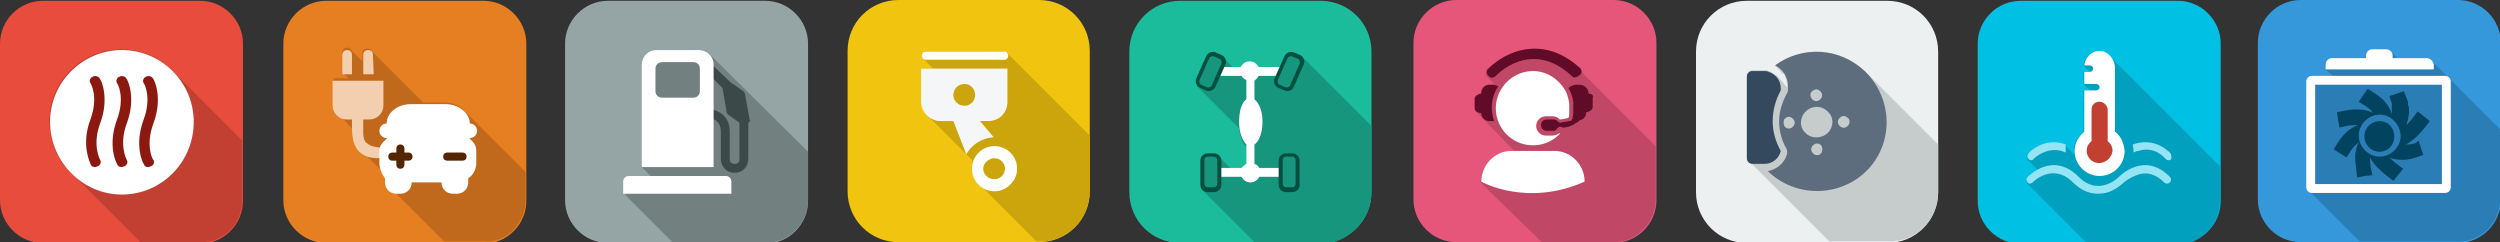 <?xml version="1.0" encoding="utf-8"?>
<!-- Generator: Adobe Illustrator 22.0.1, SVG Export Plug-In . SVG Version: 6.00 Build 0)  -->
<svg version="1.1" id="Ebene_1" xmlns="http://www.w3.org/2000/svg" xmlns:xlink="http://www.w3.org/1999/xlink" x="0px" y="0px"
	 viewBox="0 0 309.7 30" style="enable-background:new 0 0 309.7 30;" xml:space="preserve">
<rect x="0" y="0" width="309.7" height="30" fill="#333333" stroke="none"/>
<style type="text/css">
	.st0{fill:#E74C3C;}
	.st1{fill:#C14031;}
	.st2{fill:#FFFFFF;}
	.st3{fill:#8C1910;}
	.st4{fill:#E67E22;}
	.st5{fill:#C0691C;}
	.st6{fill:#F3CFAF;}
	.st7{fill:#542501;}
	.st8{fill:#95A5A6;}
	.st9{fill:#728080;}
	.st10{fill:#3B4949;}
	.st11{fill:#F1C40F;}
	.st12{fill:#CCA40C;}
	.st13{fill:#F4F6F7;}
	.st14{fill:#1ABC9C;}
	.st15{fill:#15967D;}
	.st16{fill:#014F41;}
	.st17{fill:#E6567A;}
	.st18{fill:#C04866;}
	.st19{fill:#600B27;}
	.st20{fill:#ECF0F1;}
	.st21{fill:#C6CBCC;}
	.st22{fill:#5D6D7E;}
	.st23{fill:#34495E;}
	.st24{fill:#00C0E4;}
	.st25{fill:#00A0BE;}
	.st26{fill:#94E4F4;}
	.st27{fill:#3498DB;}
	.st28{fill:#2B7DB5;}
	.st29{fill:#024360;}
</style>
<g id="heating">
	<path class="st0" d="M5.3,30.1c-2.9,0-5.3-2.4-5.3-5.3V5.4c0-2.9,2.4-5.3,5.3-5.3h19.5c2.9,0,5.3,2.4,5.3,5.3v19.5
		c0,2.9-2.4,5.3-5.3,5.3H5.3z"/>
	<path class="st1" d="M30,24.8v-7.4l-8.6-8.6c-1.6-1.7-3.9-2.7-6.4-2.7c-4.9,0-8.9,4-8.9,8.9c0,2.5,1,4.8,2.7,6.4l8.6,8.6h7.4
		C27.7,30.1,30,27.7,30,24.8z"/>
	<path class="st2" d="M15.1,6.2c-4.9,0-8.9,4-8.9,8.9c0,4.9,4,9,8.9,9c4.9,0,8.9-4,8.9-9C24,10.2,20,6.2,15.1,6.2z"/>
	<path class="st3" d="M12.4,19.8c0.2,0.3,0,0.7-0.3,0.8c-0.1,0-0.2,0.1-0.3,0.1c-0.3,0-0.5-0.1-0.6-0.4c0-0.1-1.2-2.3,0-5.5
		c1-2.7,0.1-4.4,0-4.5c-0.2-0.3,0-0.7,0.3-0.8c0.3-0.2,0.8,0,0.9,0.3c0.1,0.1,1.2,2.3,0,5.5C11.4,18,12.4,19.8,12.4,19.8z"/>
	<path class="st3" d="M15.7,19.8c0.2,0.3,0,0.7-0.3,0.8c-0.1,0-0.2,0.1-0.3,0.1c-0.3,0-0.5-0.1-0.6-0.4c-0.1-0.1-1.2-2.3,0-5.5
		c1-2.7,0.1-4.4,0-4.5c-0.2-0.3,0-0.7,0.3-0.8c0.3-0.2,0.8,0,0.9,0.3c0.1,0.1,1.2,2.3,0,5.5C14.7,18,15.7,19.8,15.7,19.8z"/>
	<path class="st3" d="M19,19.8c0.2,0.3,0,0.7-0.3,0.8c-0.1,0-0.2,0.1-0.3,0.1c-0.3,0-0.5-0.1-0.6-0.4c-0.1-0.1-1.2-2.3,0-5.5
		c1-2.7,0.1-4.4,0-4.5c-0.2-0.3,0-0.7,0.3-0.8c0.3-0.2,0.8,0,0.9,0.3c0.1,0.1,1.2,2.3,0,5.5C18,18,18.9,19.8,19,19.8z"/>
</g>
<g id="electric_car">
	<path class="st4" d="M40.4,30.1c-2.9,0-5.3-2.4-5.3-5.3V5.4c0-2.9,2.4-5.3,5.3-5.3h19.5c2.9,0,5.3,2.4,5.3,5.3v19.5
		c0,2.9-2.4,5.3-5.3,5.3H40.4z"/>
	<path class="st5" d="M65.1,24.8v-3.5l-7.6-7.6c-0.5-0.6-1.4-1-2.4-1h-2.7c0,0,0,0,0,0c0-0.1-0.1-0.1-0.2-0.2l-6.2-6.2
		c-0.1-0.2-0.3-0.3-0.5-0.3c-0.4,0-0.6,0.3-0.6,0.6l0,1l-1.4-1.4c-0.1-0.2-0.3-0.3-0.5-0.3c-0.4,0-0.6,0.3-0.6,0.6l0,2.4l0.8,0.8
		h0.2v0l-2.1,0l0,3.1c0,0.5,0.2,1,0.6,1.3l1.8,1.9c0,1,0.2,1.9,0.9,2.5l0.2,0.2l3.2,3.2c0,0,0,0,0,0c0,0,0.1,0.1,0.1,0.1
		c0,0.4,0,0.3,0,0.4c0,0.4,0.2,0.8,0.5,1.1c0,0.1,0.1,0.1,0.2,0.2l6.2,6.2h5C62.7,30.1,65.1,27.7,65.1,24.8z"/>
	<g id="electric_car_1_">
		<g>
			<path class="st6" d="M45.4,17.7c-0.5-0.4-0.4-1.3-0.4-2.3l0-0.6l0.8,0c0.9,0,1.7-0.8,1.7-1.7l0-3.1l-6.3,0l0,3.1
				c0,0.9,0.8,1.7,1.7,1.7l0.7,0l0,0.8c0,1.2,0.1,2.4,0.9,3.2c0.9,0.8,1.7,0.8,2.9,0.8c0.3,0,0.1,0,0.5,0v-1.3c-0.5,0-0.3,0-0.6,0
				C46.2,18.2,45.9,18.1,45.4,17.7z"/>
			<path class="st6" d="M43.6,9.2l0-2.4c0-0.4-0.3-0.6-0.6-0.6c-0.4,0-0.6,0.3-0.6,0.6l0,2.4L43.6,9.2z"/>
			<path class="st6" d="M46.2,6.8c0-0.4-0.3-0.6-0.6-0.6c-0.4,0-0.6,0.3-0.6,0.6l0,2.4l1.3,0L46.2,6.8z"/>
		</g>
		<path class="st2" d="M59,18.6v1.6c0,0.8-0.4,1.5-1,1.9c0,0.5,0,0.4,0,0.5c0,0.8-0.6,1.4-1.4,1.4h-0.5c-0.8,0-1.4-0.6-1.4-1.4
			c0-0.1,0,0.2,0,0h-3.7c0,0.2,0-0.1,0,0c0,0.8-0.6,1.4-1.4,1.4h-0.5c-0.8,0-1.4-0.6-1.4-1.4c0-0.1,0,0,0-0.5
			C47.4,21.7,47,21,47,20.2v-1.6c0-0.5,0.4-1,0.9-1.4v-0.1c-0.5,0-0.9-0.4-0.9-0.9c0-0.5,0.4-0.9,0.9-0.9c0-1.3,1.3-2.4,3-2.4h4.3
			c1.6,0,3,1.1,3,2.4c0.5,0,0.9,0.4,0.9,0.9c0,0.5-0.4,0.9-0.9,0.9v0.1C58.7,17.6,59,18.1,59,18.6z"/>
		<g>
			<path class="st7" d="M57.8,19.4c0-0.3-0.2-0.5-0.5-0.5h-1.9c-0.3,0-0.5,0.2-0.5,0.5l0,0c0,0.3,0.2,0.5,0.5,0.5h1.9
				C57.6,19.9,57.8,19.7,57.8,19.4L57.8,19.4z"/>
			<path class="st7" d="M50.6,18.9h-0.5v-0.5c0-0.3-0.2-0.5-0.5-0.5c-0.3,0-0.5,0.2-0.5,0.5v0.5h-0.5c-0.3,0-0.5,0.2-0.5,0.5
				c0,0.3,0.2,0.5,0.5,0.5h0.5v0.5c0,0.3,0.2,0.5,0.5,0.5c0.3,0,0.5-0.2,0.5-0.5v-0.5h0.5c0.3,0,0.5-0.2,0.5-0.5
				C51.1,19.1,50.9,18.9,50.6,18.9z"/>
		</g>
	</g>
</g>
<g id="fuel_1_">
	<path class="st8" d="M75.3,30.1c-2.9,0-5.3-2.4-5.3-5.3V5.4c0-2.9,2.4-5.3,5.3-5.3h19.5c2.9,0,5.3,2.4,5.3,5.3v19.5
		c0,2.9-2.4,5.3-5.3,5.3H75.3z"/>
	<path class="st9" d="M100.1,24.8v-6L88,6.8c-0.3-0.4-0.8-0.6-1.4-0.6h-5.3c-1,0-1.8,0.8-1.8,1.8v0.4v10.5v1.8l1.1,1.1h0.2v0h-2.8
		c-0.4,0-0.7,0.3-0.7,0.7v0.4v0.4V24h0.2v0.2l5.9,5.9h11.5C97.7,30.1,100.1,27.7,100.1,24.8z"/>
	<g id="fuel">
		<path class="st2" d="M89.9,21.8h-12c-0.4,0-0.7,0.3-0.7,0.7v0.4v0.4V24h0.7h12h0.7v-0.7v-0.4v-0.4C90.6,22.1,90.3,21.8,89.9,21.8z
			"/>
		<path class="st10" d="M92.9,15l-0.6-3.3c0-0.1-0.1-0.3-0.2-0.4l-1.6-1.1L88.2,8c-0.2-0.2-0.6-0.2-0.8,0c-0.2,0.2-0.2,0.6,0,0.8
			l2.1,2.1l0.5,2.9c0,0.2,0.1,0.3,0.2,0.4l1.4,1v4.5c0,0.3-0.1,0.6-0.6,0.6s-0.6-0.3-0.6-0.6v-3.4c0-2.2-1.8-2.8-2.8-2.8h-2.2v1.1
			h2.2c0.3,0,1.7,0.1,1.7,1.7v3.4c0,0.7,0.5,1.7,1.7,1.7c1.2,0,1.7-1,1.7-1.7v-4.5c0,0,0,0,0,0C92.9,15.1,92.9,15,92.9,15z"/>
		<path class="st2" d="M88.4,8v0.4v10.5v1.8h-1.8h-5.3h-1.8v-1.8V8.4V8c0-1,0.8-1.8,1.8-1.8h5.3C87.6,6.2,88.4,7,88.4,8z M86.7,8.5
			c0-0.5-0.4-0.8-0.8-0.8H82c-0.5,0-0.8,0.4-0.8,0.8v2.8c0,0.5,0.4,0.8,0.8,0.8h3.9c0.5,0,0.8-0.4,0.8-0.8V8.5z"/>
	</g>
</g>
<g id="piston_1_">
	<path class="st11" d="M135,23.7c0,3.5-2.8,6.3-6.3,6.3h-17.4c-3.5,0-6.3-2.8-6.3-6.3V6.3c0-3.5,2.8-6.3,6.3-6.3h17.4
		c3.5,0,6.3,2.8,6.3,6.3V23.7z"/>
	<path class="st12" d="M135,23.7v-6.9L124.8,6.6c-0.1-0.1-0.3-0.2-0.4-0.2h-9.7c-0.3,0-0.5,0.2-0.5,0.5c0,0.2,0.1,0.4,0.2,0.4
		l1.1,1.1c0,0,0,0,0,0.1h-1.4v2.4v1.6v0.3h0c0.1,0.6,0.4,1.1,0.8,1.5l5.5,5.5c0,0.1,0.1,0.1,0.1,0.1c-0.1,0.3-0.1,0.6-0.1,0.9
		c0,0.8,0.3,1.5,0.9,2l7.1,7.1h0.3C132.2,30,135,27.2,135,23.7z"/>
	<g id="piston">
		<path class="st2" d="M124.9,6.9c0,0.3-0.2,0.5-0.5,0.5h-9.7c-0.3,0-0.5-0.2-0.5-0.5l0,0c0-0.3,0.2-0.5,0.5-0.5h9.7
			C124.6,6.3,124.9,6.6,124.9,6.9L124.9,6.9z"/>
		<path class="st2" d="M123.2,23.7c-1.5,0-2.8-1.2-2.8-2.8c0-1.5,1.2-2.8,2.8-2.8c1.5,0,2.8,1.2,2.8,2.8
			C126,22.4,124.7,23.7,123.2,23.7z M124.5,20.9c0-0.7-0.6-1.3-1.3-1.3c-0.7,0-1.4,0.6-1.4,1.3c0,0.7,0.6,1.3,1.4,1.3
			C123.9,22.2,124.5,21.6,124.5,20.9z"/>
		<path class="st13" d="M122.4,8.5h-5.9h-2.4v2.4v1.6v0.3h0c0.1,1.2,1.2,2.2,2.4,2.2h1.6l1.6,4.1c0.7-1.2,1.9-2,3.4-2.1l-1.7-2h1
			c1.3,0,2.3-0.9,2.4-2.2h0v-0.3v-1.6V8.5H122.4z M119.5,10.4c0.7,0,1.3,0.6,1.3,1.4c0,0.7-0.6,1.3-1.3,1.3c-0.8,0-1.4-0.6-1.4-1.3
			C118.1,11,118.7,10.4,119.5,10.4z"/>
	</g>
</g>
<g id="direction_1_">
	<path class="st14" d="M169.9,23.8c0,3.5-2.8,6.3-6.3,6.3h-17.4c-3.5,0-6.3-2.8-6.3-6.3V6.4c0-3.5,2.8-6.3,6.3-6.3h17.4
		c3.5,0,6.3,2.8,6.3,6.3V23.8z"/>
	<path class="st15" d="M169.9,23.8v-8.2l-8.4-8.4c-0.1-0.1-0.2-0.2-0.3-0.3l-0.7-0.3c-0.5-0.2-1,0-1.2,0.5l-0.6,1.4H156
		c0,0-0.1-0.1-0.1-0.1c0-0.1-0.1-0.1-0.2-0.2c-0.2-0.3-0.6-0.4-0.9-0.4c-0.5,0-0.9,0.3-1.1,0.7h-0.8c0,0-0.1-0.1-0.1-0.1l-1.1-1.1
		c-0.1-0.1-0.2-0.2-0.3-0.3l-0.7-0.3c-0.5-0.2-1,0-1.2,0.5l-1.2,2.7c-0.2,0.4-0.1,0.8,0.3,1.1l4.9,4.9c0,0,0,0,0,0.1
		c0.1,0.9,0.4,1.7,0.8,2.1c0,0,0,0,0.1,0.1v2.4c-0.2,0.1-0.4,0.3-0.6,0.5h-1.1c0,0-0.1-0.1-0.1-0.1l-1.4-1.4
		c-0.2-0.2-0.4-0.4-0.7-0.4h-0.8c-0.5,0-0.9,0.4-0.9,0.9v3c0,0.3,0.1,0.6,0.4,0.7l6.5,6.5h8C167,30.1,169.9,27.3,169.9,23.8z"/>
	<g id="direction">
		<path class="st2" d="M155.9,9.4h2.3l0.4-1.1h-2.7c-0.2-0.4-0.6-0.7-1.1-0.7c-0.5,0-0.9,0.3-1.1,0.7h-2.4l-0.2,1.1h2.7
			c0.1,0.2,0.3,0.4,0.6,0.5v2.4c-0.6,0.4-0.9,1.5-0.9,2.8c0,1.3,0.4,2.3,0.9,2.8v2.4c-0.2,0.1-0.4,0.3-0.6,0.5h-2.7v1.1h2.7
			c0.2,0.4,0.6,0.7,1.1,0.7c0.5,0,0.9-0.3,1.1-0.7h2.7v-1.1h-2.7c-0.1-0.2-0.3-0.4-0.6-0.5v-2.4c0.6-0.4,1-1.5,1-2.8
			c0-1.3-0.4-2.3-1-2.8V10C155.6,9.8,155.8,9.7,155.9,9.4z"/>
		<g>
			<path class="st16" d="M149.4,11.2l-0.7-0.3c-0.5-0.2-0.7-0.8-0.5-1.2l1.2-2.7c0.2-0.5,0.8-0.7,1.2-0.5l0.7,0.3
				c0.5,0.2,0.7,0.8,0.5,1.2l-1.2,2.7C150.4,11.2,149.8,11.4,149.4,11.2z M150.4,7c-0.2-0.1-0.5,0-0.6,0.2l-1.2,2.7
				c-0.1,0.2,0,0.5,0.2,0.6l0.7,0.3c0.2,0.1,0.5,0,0.6-0.2l1.2-2.7c0.1-0.2,0-0.5-0.2-0.6L150.4,7z"/>
		</g>
		<g>
			<path class="st16" d="M159.1,11.2l-0.7-0.3c-0.5-0.2-0.7-0.8-0.5-1.2l1.2-2.7c0.2-0.5,0.8-0.7,1.2-0.5l0.7,0.3
				c0.5,0.2,0.7,0.8,0.5,1.2l-1.2,2.7C160.1,11.2,159.6,11.4,159.1,11.2z M160.1,7c-0.2-0.1-0.5,0-0.6,0.2l-1.2,2.7
				c-0.1,0.2,0,0.5,0.2,0.6l0.7,0.3c0.2,0.1,0.5,0,0.6-0.2l1.2-2.7c0.1-0.2,0-0.5-0.2-0.6L160.1,7z"/>
		</g>
		<g>
			<path class="st16" d="M150.4,23.8h-0.8c-0.5,0-0.9-0.4-0.9-0.9v-3c0-0.5,0.4-0.9,0.9-0.9h0.8c0.5,0,0.9,0.4,0.9,0.9v3
				C151.3,23.4,150.9,23.8,150.4,23.8z M149.6,19.4c-0.2,0-0.4,0.2-0.4,0.4v3c0,0.2,0.2,0.4,0.4,0.4h0.8c0.2,0,0.4-0.2,0.4-0.4v-3
				c0-0.2-0.2-0.4-0.4-0.4H149.6z"/>
		</g>
		<g>
			<path class="st16" d="M160.1,23.8h-0.8c-0.5,0-0.9-0.4-0.9-0.9v-3c0-0.5,0.4-0.9,0.9-0.9h0.8c0.5,0,0.9,0.4,0.9,0.9v3
				C161,23.4,160.6,23.8,160.1,23.8z M159.3,19.4c-0.2,0-0.4,0.2-0.4,0.4v3c0,0.2,0.2,0.4,0.4,0.4h0.8c0.2,0,0.4-0.2,0.4-0.4v-3
				c0-0.2-0.2-0.4-0.4-0.4H159.3z"/>
		</g>
	</g>
</g>
<g id="call_center_1_">
	<path class="st17" d="M180.4,30c-2.9,0-5.3-2.4-5.3-5.3V5.3c0-2.9,2.4-5.3,5.3-5.3h19.5c2.9,0,5.3,2.4,5.3,5.3v19.5
		c0,2.9-2.4,5.3-5.3,5.3H180.4z"/>
	<path class="st18" d="M205.1,24.7v-6.6l-9.5-9.5c0,0-0.1-0.1-0.1-0.1c-3.1-2.8-6-2.7-7.9-2c-2,0.7-3.3,2-3.4,2.1
		c-0.2,0.3-0.2,0.7,0,0.9l1.1,1.1c-0.1-0.1-0.3-0.1-0.4-0.1h-0.5c-0.6,0-1,0.5-1,1.1v0c-0.3,0-0.8,0.3-0.8,0.6v1.2
		c0,0.2,0.1,0.4,0.3,0.5l4.7,4.8c0,0,0.1,0.1,0.1,0.1h-0.6c-2,0-3.7,1.7-3.7,3.8L191,30h8.9C202.7,30,205.1,27.6,205.1,24.7z"/>
	<g id="call_center">
		<path class="st19" d="M195.1,9.6c-0.2,0-0.3-0.1-0.4-0.2c-5-4.6-9.2-0.2-9.4,0c-0.3,0.3-0.7,0.3-0.9,0c-0.3-0.3-0.3-0.7,0-0.9
			c0.1-0.1,1.3-1.4,3.4-2.1c1.9-0.6,4.8-0.8,7.9,2c0.3,0.2,0.3,0.7,0,0.9C195.4,9.5,195.2,9.6,195.1,9.6z"/>
		<path class="st2" d="M192.3,16.8h-0.8c-0.7,0-1.2-0.6-1.2-1.2c0-0.7,0.6-1.2,1.2-1.2h0.8c0.3,0,0.7,0.1,0.9,0.4
			c0.3,0,0.7-0.1,1.1-0.2c0.1-0.2,0.1-0.4,0.1-0.6c0,0,0,0,0,0c0-0.1,0-0.2,0-0.2c0,0,0,0,0-0.1c0-0.1,0-0.2,0-0.3
			c0-0.1,0-0.2,0-0.3c0,0,0,0,0-0.1c0-0.1,0-0.2,0-0.2c0,0,0,0,0,0c-0.1-0.5-0.2-1.1-0.5-1.6c0,0,0,0,0,0c-0.8-1.4-2.3-2.4-4-2.4
			c-2.5,0-4.6,2.1-4.6,4.6c0,2.5,2,4.6,4.6,4.6c1.4,0,2.6-0.6,3.4-1.5c0,0,0,0-0.1,0C193,16.6,192.7,16.8,192.3,16.8z"/>
		<path class="st2" d="M192.6,18.7l-5.4,0c-2,0-3.7,1.7-3.7,3.8c0,0,5.6,3.2,12.8,0C196.3,20.4,194.6,18.7,192.6,18.7z"/>
		<path class="st19" d="M196.8,11.6L196.8,11.6c0-0.6-0.5-1.1-1.1-1.1h-0.5c-0.3,0-0.7,0.2-0.9,0.4c0,0,0,0,0,0c0,0,0,0,0,0
			c0.3,0.5,0.5,1.1,0.6,1.7l-0.1,0c0,0,0,0,0,0l0.1,0c0,0.1,0,0.2,0,0.3l0,0.1c0,0.1,0,0.2,0,0.3c0,0.1,0,0.2,0,0.3c0,0,0,0.1,0,0.1
			c0,0.1,0,0.2,0,0.3c0,0,0,0,0,0c0,0.3-0.1,0.5-0.1,0.7c-0.1,0.2-0.2,0.3-0.4,0.3c-0.4,0.1-0.8,0.1-1.1,0.2c0,0,0,0,0,0
			c-0.1,0-0.3-0.1-0.4-0.2c-0.1-0.2-0.3-0.2-0.5-0.2h-0.8c-0.4,0-0.7,0.3-0.7,0.7c0,0.4,0.3,0.7,0.7,0.7h0.8c0.2,0,0.4-0.1,0.5-0.3
			c0.1-0.1,0.2-0.2,0.4-0.2l0,0c0,0,0,0,0,0c0,0,0,0,0,0c0,0,0,0,0,0c0,0,0,0,0,0c0.1,0,0.2,0,0.2,0.1c0.2,0,0.5,0,0.7-0.1l0,0
			c0.1,0,0.2,0,0.3-0.1c0,0,0,0,0,0c0.1,0,0.2,0,0.2-0.1c0,0,0,0,0,0c0.2,0,0.3-0.1,0.4-0.2c0,0,0,0,0,0c0.1,0,0.1-0.1,0.2-0.1
			c0,0,0,0,0,0c0.1,0,0.1-0.1,0.2-0.1c0,0,0,0,0,0c0,0,0.1-0.1,0.1-0.1c0,0,0,0,0,0c0,0,0.1-0.1,0.1-0.1c0.5-0.1,0.8-0.5,0.8-1v0
			c0.3,0,0.8-0.3,0.8-0.6v-1.2C197.5,11.8,197.1,11.6,196.8,11.6z"/>
		<path class="st19" d="M185.6,10.7c-0.2-0.1-0.4-0.2-0.6-0.2h-0.5c-0.6,0-1,0.5-1,1.1v0c-0.3,0-0.8,0.3-0.8,0.6v1.2
			c0,0.4,0.4,0.6,0.8,0.6v0c0,0.6,0.5,1,1,1h0.5c0,0,0.1,0,0.1,0c-0.2-0.5-0.3-1.1-0.3-1.7C184.8,12.4,185.1,11.4,185.6,10.7z"/>
	</g>
</g>
<g id="brakes">
	<path class="st20" d="M240.1,23.8c0,3.5-2.8,6.3-6.3,6.3h-17.4c-3.5,0-6.3-2.8-6.3-6.3V6.4c0-3.5,2.8-6.3,6.3-6.3h17.4
		c3.5,0,6.3,2.8,6.3,6.3V23.8z"/>
	<path class="st21" d="M240.1,23.8v-5.9l-8.3-8.3c-0.1-0.1-0.3-0.3-0.4-0.4C231,8.7,230.5,8.4,230,8c-3-2.2-7.1-2.1-10.1,0.1l0.9,1
		c0.1,0,0.1,0.1,0.2,0.1c0,0,0,0,0,0c0,0,0.1,0,0.1,0.1c0,0,0,0.1,0,0.1c0,0,0,0,0,0c0,0,0,0,0,0c0.2,0.4,0.3,0.9,0.3,1.4v0
		c-0.1-0.1-0.3-0.3-0.4-0.4c-0.1-0.2-0.3-0.4-0.5-0.6c-0.2-0.3-0.4-0.5-0.7-0.6c-0.2-0.2-0.4-0.3-0.7-0.4c-0.2-0.1-0.4-0.1-0.6-0.1
		h-1.4c-0.4,0-0.7,0.3-0.7,0.7v1.4v7.3v1.4c0,0.2,0.1,0.4,0.3,0.5l9.9,9.9h7.2C237.2,30.1,240.1,27.3,240.1,23.8z"/>
	<g id="brakes_2_">
		<path class="st22" d="M231.1,8.9c-3.1-3-7.8-3.3-11.2-0.8c1,0.5,1.6,1.5,1.6,2.6v0.4c0,0.1,0,0.3-0.1,0.4c-0.6,1.1-1,2.3-1,3.5
			c0,1.2,0.3,2.4,0.9,3.4c0.1,0.2,0.1,0.4,0.1,0.6c-0.3,1.2-1.3,2-2.4,2.2c0,0,0,0,0,0c3.4,3.3,8.9,3.3,12.3-0.1
			C234.6,17.7,234.5,12.3,231.1,8.9z M224.5,11.3c0.3-0.3,0.7-0.3,1,0c0.3,0.3,0.3,0.7,0,1c-0.3,0.3-0.7,0.3-1,0
			C224.2,12,224.2,11.5,224.5,11.3z M221.1,14.7c0.3-0.3,0.7-0.3,1,0c0.3,0.3,0.3,0.7,0,1c-0.3,0.3-0.7,0.3-1,0
			C220.9,15.4,220.9,14.9,221.1,14.7z M225.6,19c-0.3,0.3-0.7,0.3-1,0c-0.3-0.3-0.3-0.7,0-1c0.3-0.3,0.7-0.3,1,0
			C225.8,18.3,225.8,18.7,225.6,19z M223.7,16.5c-0.8-0.7-0.8-1.9,0-2.7c0.7-0.7,1.9-0.8,2.7,0c0.8,0.7,0.8,1.9,0,2.7
			C225.6,17.2,224.4,17.2,223.7,16.5z M228.9,15.6c-0.3,0.3-0.7,0.3-1,0c-0.3-0.3-0.3-0.7,0-1c0.3-0.3,0.7-0.3,1,0
			C229.2,14.8,229.2,15.3,228.9,15.6z"/>
		<path class="st23" d="M220.6,10.9c0-0.9-0.6-1.7-1.5-2c-0.2-0.1-0.4-0.1-0.6-0.1h-1.4c-0.4,0-0.7,0.3-0.7,0.7v1.4v7.3v1.4
			c0,0.4,0.3,0.7,0.7,0.7h1.2h0.3c1,0,1.8-0.7,2-1.6c-0.6-1.1-1-2.3-1-3.7c0-1.4,0.4-2.7,1-3.8V10.9z"/>
	</g>
</g>
<g id="cooling_temperature_1_">
	<path class="st24" d="M250.3,30.2c-2.9,0-5.3-2.4-5.3-5.3V5.4c0-2.9,2.4-5.3,5.3-5.3h19.5c2.9,0,5.3,2.4,5.3,5.3v19.5
		c0,2.9-2.4,5.3-5.3,5.3H250.3z"/>
	<path class="st25" d="M275,24.9v-4.3L261.4,7c-0.4-0.4-0.8-0.7-1.4-0.7c-1,0-1.8,0.8-1.9,1.8l0.8,0.8c0,0,0,0-0.1,0h-0.7l0,1.5
		l0.8,0.8h-0.8l0,5.1c-0.7,0.6-1.2,1.4-1.2,2.4c0,0.1,0,0.3,0,0.4l-1.1-1.1c-1-0.4-2-0.3-2.7-0.1c-1.2,0.4-1.9,1.1-1.9,1.2
		c-0.2,0.2-0.2,0.5,0,0.7l1.2,1.2c0,0,0.1,0.1,0.1,0.1c0,0,0,0.1,0.1,0.1c-0.8,0.4-1.3,0.9-1.4,0.9c-0.2,0.2-0.2,0.5,0,0.7
		c0,0,0.1,0.1,0.1,0.1c0,0,0,0.1,0.1,0.1l7.4,7.4h11C272.7,30.2,275,27.8,275,24.9z"/>
	<g id="cooling_temperature">
		<g>
			<path class="st26" d="M259.9,24c-0.9,0-2-0.3-3.1-1.4c-2.5-2.5-4.9-0.1-5,0c-0.2,0.2-0.5,0.2-0.6,0c-0.2-0.2-0.2-0.5,0-0.7
				c0,0,0.8-0.8,1.9-1.2c1.1-0.4,2.7-0.5,4.4,1.2c2.5,2.5,4.9,0.1,5,0c0,0,0.8-0.8,1.9-1.2c1.1-0.4,2.7-0.5,4.4,1.2
				c0.2,0.2,0.2,0.5,0,0.7c-0.2,0.2-0.5,0.2-0.7,0c-1-1-2.2-1.4-3.4-0.9c-0.9,0.3-1.6,0.9-1.6,0.9c0,0-0.8,0.8-1.9,1.2
				C260.9,23.9,260.4,24,259.9,24z"/>
		</g>
		<path class="st2" d="M262,16.3l0-7.9c0-1.1-0.9-2.1-1.9-2.1c-1,0-1.8,0.8-1.9,1.8h0.7c0.2,0,0.4,0.2,0.4,0.4
			c0,0.2-0.2,0.4-0.4,0.4h-0.7l0,1.5h1.5c0.2,0,0.4,0.2,0.4,0.4c0,0.2-0.2,0.4-0.4,0.4h-1.5l0,5.1c-0.7,0.6-1.2,1.4-1.2,2.4
			c0,1.7,1.4,3.1,3.1,3.1c1.7,0,3.1-1.4,3.1-3.1C263.1,17.7,262.7,16.8,262,16.3z"/>
		<path class="st1" d="M260,20.2c-0.8,0-1.5-0.7-1.5-1.5c0-0.5,0.2-0.9,0.6-1.2l0-3.9c0-0.6,0.4-1,1-1c0.5,0,1,0.5,1,1v3.9
			c0.4,0.3,0.6,0.7,0.6,1.2C261.6,19.5,260.9,20.2,260,20.2z"/>
		<path class="st26" d="M255.9,17.9c-1-0.4-2-0.3-2.7-0.1c-1.2,0.4-1.9,1.1-1.9,1.2c-0.2,0.2-0.2,0.5,0,0.7c0.2,0.2,0.5,0.2,0.6,0
			c0.1-0.1,1.9-1.8,4-0.8c0-0.1,0-0.2,0-0.2C255.9,18.4,255.9,18.2,255.9,17.9z"/>
		<path class="st26" d="M268.9,19c-1.6-1.6-3.3-1.5-4.4-1.2c-0.1,0-0.2,0.1-0.3,0.1c0,0.2,0.1,0.5,0.1,0.7c0,0.1,0,0.2,0,0.3
			c0.2-0.1,0.4-0.2,0.6-0.2c1.2-0.4,2.4-0.1,3.4,1c0.2,0.2,0.5,0.2,0.7,0C269,19.5,269,19.2,268.9,19z"/>
	</g>
</g>
<g id="radiator_1_">
	<path class="st27" d="M285,30c-2.9,0-5.3-2.4-5.3-5.3V5.3c0-2.9,2.4-5.3,5.3-5.3h19.5c2.9,0,5.3,2.4,5.3,5.3v19.5
		c0,2.9-2.4,5.3-5.3,5.3H285z"/>
	<path class="st28" d="M309.7,24.7V16l-8.4-8.4c-0.1-0.3-0.4-0.4-0.7-0.4H297c0,0-0.1,0-0.1-0.1l-0.6-0.6c-0.1-0.3-0.4-0.4-0.7-0.4
		h-1.7c-0.5,0-0.8,0.4-0.8,0.8v0.3h-4.2c-0.5,0-0.8,0.4-0.8,0.8v0.6l0.9,0.8h-2.5c-0.4,0-0.7,0.3-0.7,0.7v13.1
		c0,0.3,0.2,0.5,0.4,0.6l6.1,6.1h12.2C307.3,30,309.7,27.6,309.7,24.7z"/>
	<g id="radiator">
		<path class="st2" d="M302.9,9.4h-4h-8.1h-4.4c-0.4,0-0.7,0.3-0.7,0.7v13.1c0,0.4,0.3,0.7,0.7,0.7h4.4h8.1h4c0.4,0,0.7-0.3,0.7-0.7
			V10.1C303.6,9.7,303.3,9.4,302.9,9.4z M302.5,22.8h-3.6h-8.1h-4V10.5h4h8.1h3.6V22.8z"/>
		<g>
			<path class="st29" d="M299.6,17.4l0.6,1.8l-0.9,0.3c-0.6,0.2-1.1,0.3-1.7,0.3c-0.6,0-1.2-0.1-1.6-0.3c0.2,0.2,0.5,0.5,0.9,0.8
				l0.8,0.6l-1.2,1.5l-0.8-0.6c-1-0.8-1.7-1.5-2.1-2.3c0,0.3,0,0.8,0.1,1.3l0.2,0.9h0v0l-1,0.1l-0.9,0.2v0h0l-0.1-0.9v0
				c-0.1-0.9-0.2-1.6-0.1-2.2c0.1-0.5,0.2-0.9,0.4-1.3c-0.3,0.3-0.7,0.6-1,1.1l-0.5,0.8l-1.6-1l0.5-0.8c0.8-1.3,1.7-1.9,2.5-2.2
				c-0.4,0-0.8,0-1.4,0.1l-0.9,0.2l-0.3-1.9l1-0.2c1.6-0.3,2.7-0.1,3.5,0.3c-0.3-0.4-0.7-0.7-1-0.9l-0.8-0.5l1.1-1.6l0.8,0.5
				c1.4,0.9,2,1.8,2.2,2.7c0-0.1,0-0.2,0-0.3c0,0,0,0,0,0c0,0,0-0.1,0-0.2c0,0,0,0,0,0c0-0.1,0-0.1,0-0.1c0,0,0,0,0-0.1
				c0,0,0-0.1,0-0.1c0,0,0-0.1,0-0.1c0,0,0,0,0-0.1c0,0,0-0.1,0-0.1c0,0,0,0,0-0.1c0,0,0,0,0-0.1c0-0.1,0-0.1,0-0.1l-0.3-0.9l0,0
				l0,0l0.9-0.3l0.9-0.3l0,0l0,0l0.3,0.8l0.1,0.2c0,0.1,0,0.2,0.1,0.2c0,0,0,0.1,0,0.1c0,0,0,0.1,0,0.1c0,0,0,0.1,0,0.1
				c0,0,0,0,0,0.1c0,0.1,0,0.2,0.1,0.3c0,0,0,0,0,0c0,0.3,0.1,0.7,0,1c0,0.1,0,0.1,0,0.1c0,0,0,0,0,0c-0.1,0.5-0.2,0.9-0.3,1.2
				c0.2-0.2,0.5-0.5,0.8-0.9l0.6-0.8l1.5,1.2l-0.6,0.8c-0.9,1.1-1.7,1.8-2.4,2.1c0.4,0,0.8,0,1.3-0.2L299.6,17.4z M294.8,14.2
				c-1.4,0-2.6,1.2-2.6,2.6c0,1.4,1.2,2.6,2.6,2.6c1.4,0,2.6-1.2,2.6-2.6C297.3,15.4,296.2,14.2,294.8,14.2z"/>
			<path class="st29" d="M294.8,15c-1,0-1.9,0.8-1.9,1.9c0,1,0.8,1.9,1.9,1.9c1,0,1.8-0.8,1.8-1.9C296.6,15.8,295.8,15,294.8,15z"/>
		</g>
		<path class="st2" d="M300.6,7.2h-4.2V6.9c0-0.5-0.4-0.8-0.8-0.8h-1.7c-0.5,0-0.8,0.4-0.8,0.8v0.3h-4.2c-0.5,0-0.8,0.4-0.8,0.8v0.6
			h13.4V8C301.4,7.5,301,7.2,300.6,7.2z"/>
	</g>
</g>
</svg>
